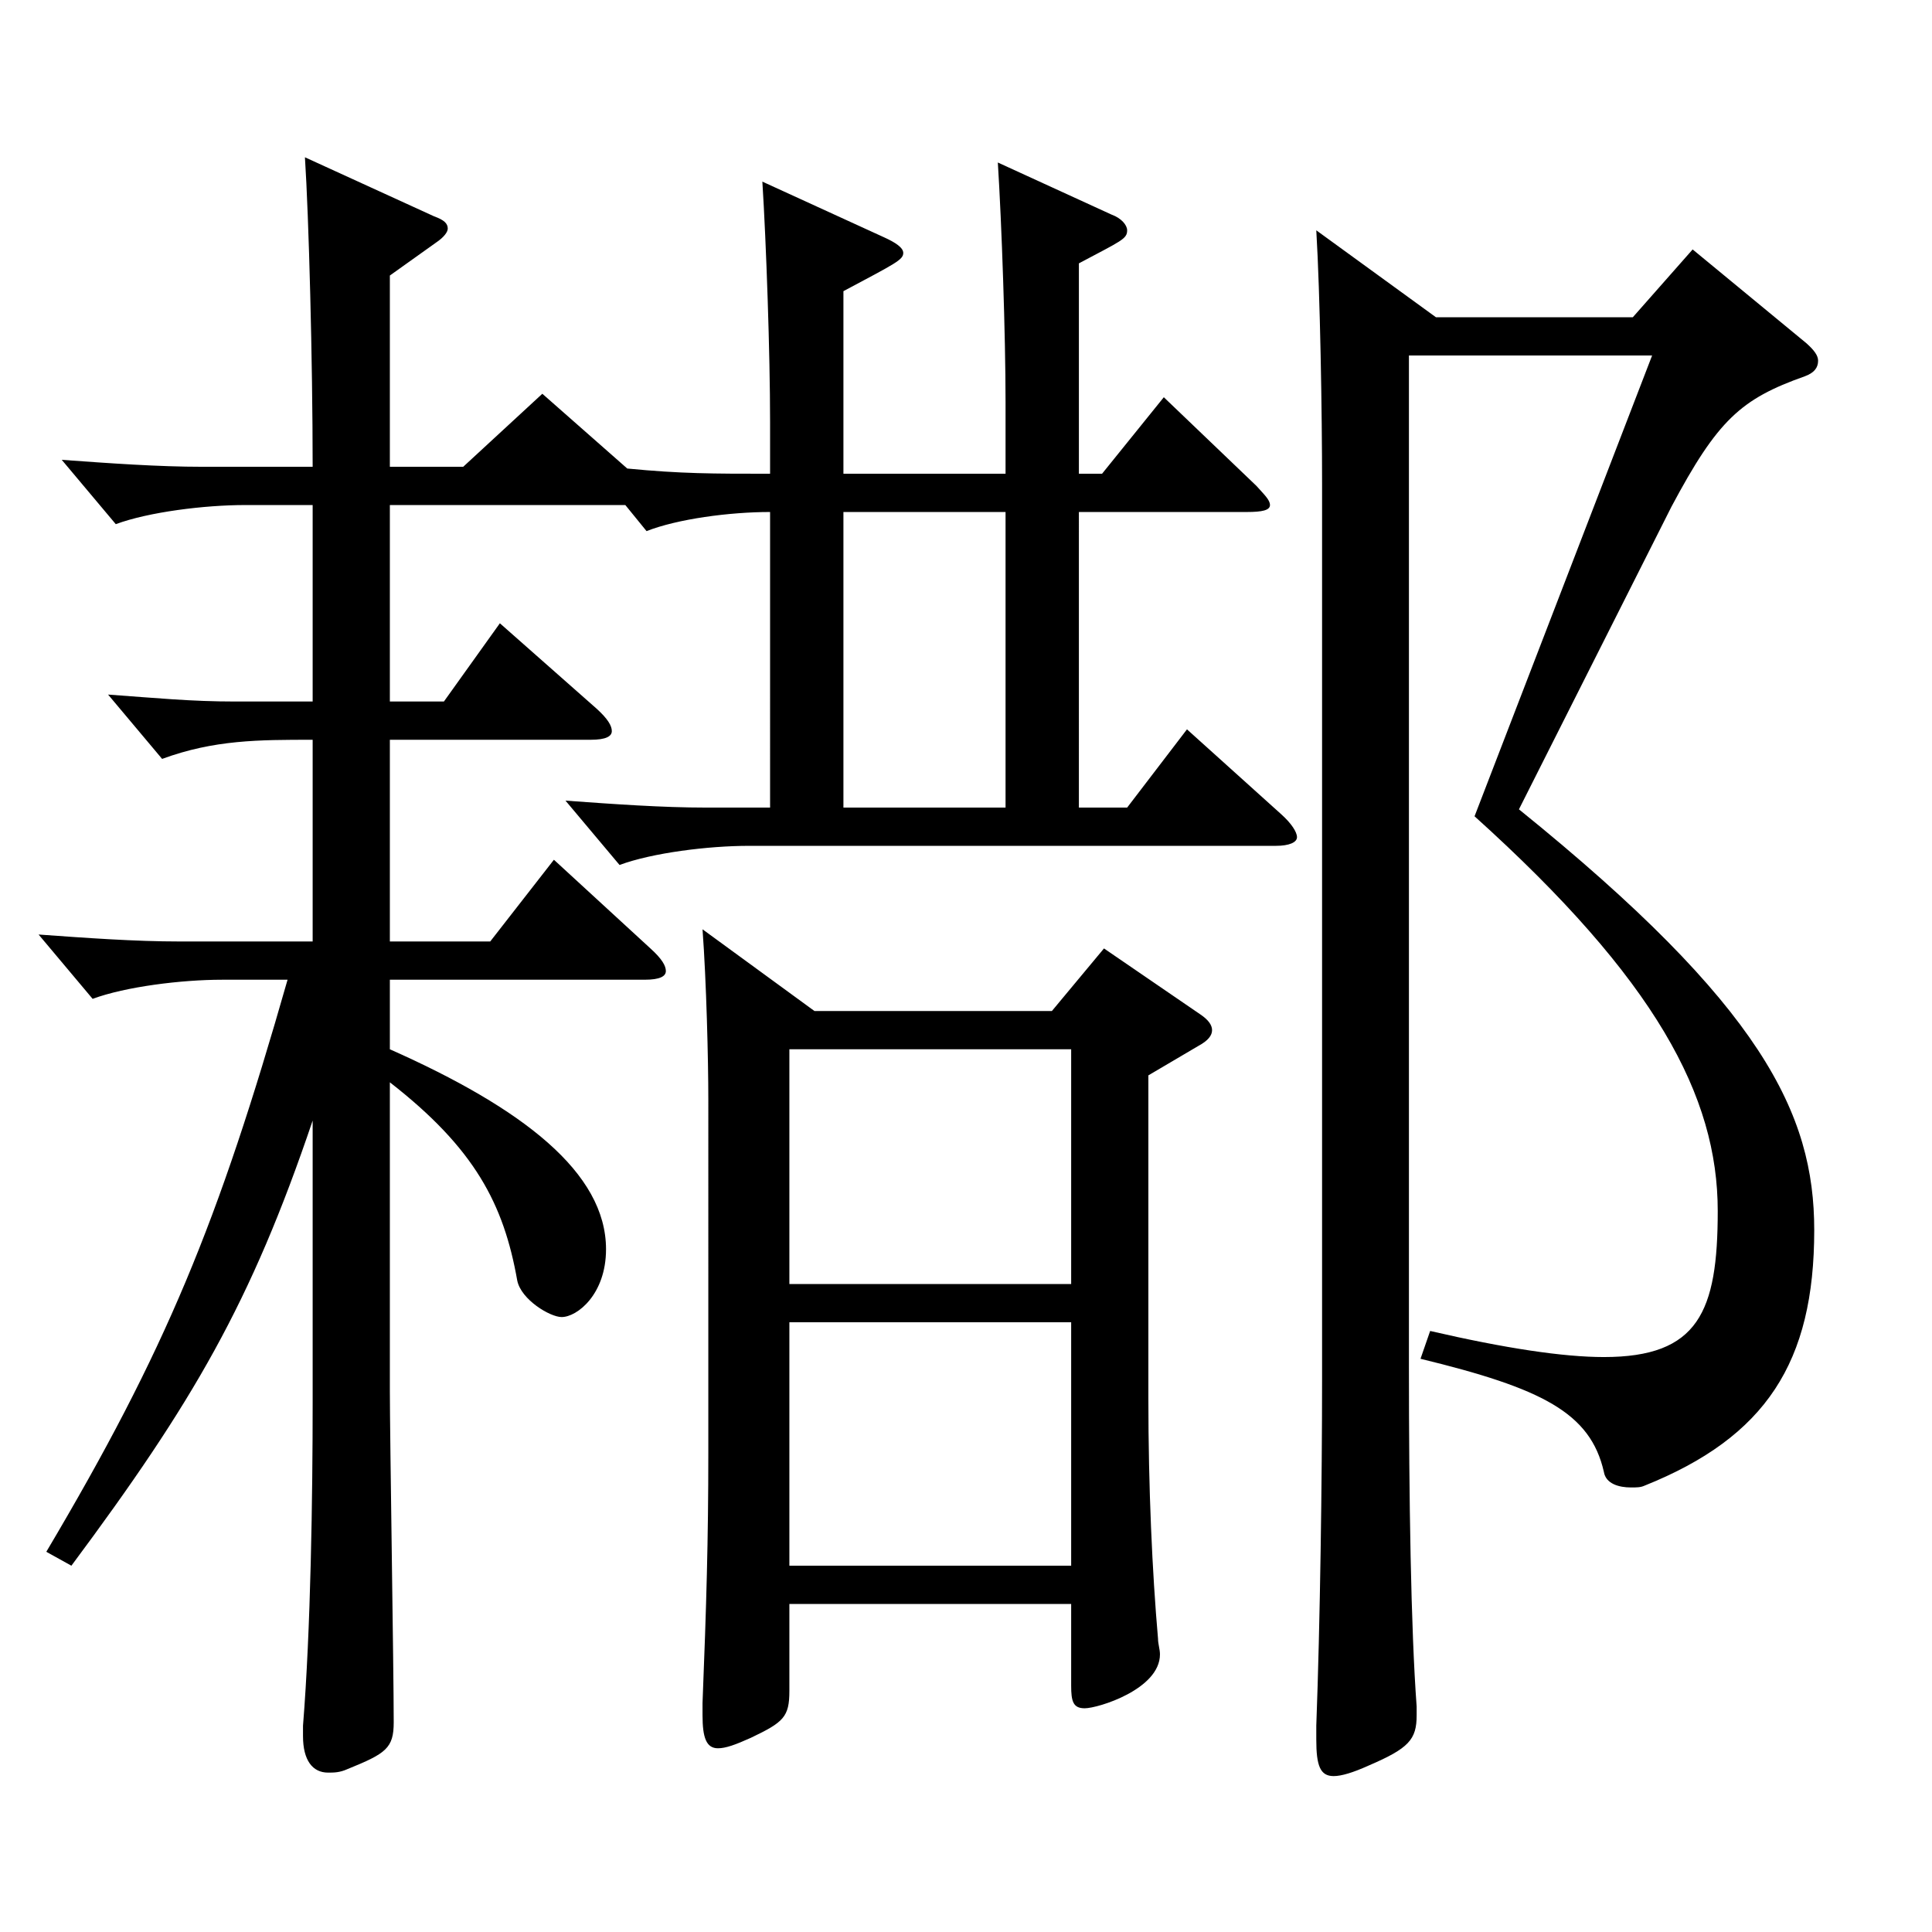 <?xml version="1.0" encoding="utf-8"?>
<!-- Generator: Adobe Illustrator 16.0.0, SVG Export Plug-In . SVG Version: 6.00 Build 0)  -->
<!DOCTYPE svg PUBLIC "-//W3C//DTD SVG 1.1//EN" "http://www.w3.org/Graphics/SVG/1.1/DTD/svg11.dtd">
<svg version="1.1" id="图层_1" xmlns="http://www.w3.org/2000/svg" xmlns:xlink="http://www.w3.org/1999/xlink" x="0px" y="0px"
	 width="1000px" height="1000px" viewBox="0 0 1000 1000" enable-background="new 0 0 1000 1000" xml:space="preserve">
<path d="M558.431,418.007h24.976l30.969-40.5l48.95,44.101c4.995,4.5,7.992,9,7.992,11.699c0,2.7-3.996,4.5-10.989,4.5H387.604
	c-20.979,0-49.95,3.601-66.933,9.9l-27.972-33.3c24.975,1.8,49.949,3.6,72.926,3.6h32.967V265.008
	c-20.979,0-47.951,3.601-63.936,9.9l-10.988-13.5H201.79v101.699h27.973l28.971-40.5l49.949,44.1c5.994,5.4,7.992,9,7.992,11.7
	s-2.997,4.5-10.989,4.5H201.79v104.399h51.948l32.967-42.3l49.949,45.899c5.994,5.4,7.992,9,7.992,11.7s-2.997,4.5-10.989,4.5
	H201.79v36c68.931,30.6,111.888,63.899,111.888,103.499c0,23.399-14.985,35.1-22.977,35.1c-5.994,0-20.979-9-22.978-18.899
	c-6.992-39.6-21.978-68.399-65.934-102.6v159.299c0,24.3,1.998,144.899,1.998,171.899c0,13.499-3.995,16.199-23.976,24.3
	c-3.996,1.8-6.993,1.8-9.989,1.8c-7.992,0-12.987-6.3-12.987-18.9v-5.399c3.996-49.5,4.995-118.8,4.995-167.399V580.006
	c-31.968,94.499-61.938,145.799-124.874,230.398l-12.987-7.2c61.938-104.399,88.91-170.099,124.874-296.098h-33.966
	c-20.979,0-49.949,3.6-66.933,9.9l-27.972-33.3c24.975,1.8,49.95,3.6,72.927,3.6h68.931V382.907c-27.972,0-50.949,0-77.922,9.9
	l-27.972-33.3c24.975,1.8,42.957,3.6,65.934,3.6h39.96V261.408h-34.965c-20.979,0-49.95,3.6-66.933,9.899l-27.972-33.3
	c24.975,1.801,49.949,3.601,72.927,3.601h56.942c0-54.899-1.998-129.6-3.996-160.199l66.933,30.6
	c4.995,1.801,6.993,3.601,6.993,6.301c0,1.8-1.998,4.499-5.994,7.199l-23.977,17.101v98.999h37.962l40.959-37.8l43.956,38.699
	c27.972,2.7,43.955,2.7,73.925,2.7v-27c0-35.1-1.998-92.699-3.996-124.199l62.937,28.8c5.994,2.7,9.99,5.4,9.99,8.101
	c0,3.6-3.996,5.399-30.969,19.8v94.499h83.916v-36.899c0-35.1-1.998-92.699-3.996-124.199l58.94,27c4.995,1.8,7.992,5.399,7.992,8.1
	c0,4.5-2.997,5.4-24.976,17.1v108.899h11.988l31.968-39.6l47.952,45.899c3.995,4.5,6.992,7.2,6.992,9.9s-3.996,3.6-11.987,3.6
	h-86.913V418.007z M554.435,830.204H408.582v45c0,13.5-2.997,16.2-19.979,24.3c-7.992,3.6-12.987,5.399-16.983,5.399
	c-5.994,0-7.992-5.399-7.992-17.1v-6.3c1.998-50.399,2.997-84.6,2.997-129.6V569.206c0-20.7-0.999-61.199-2.997-88.199l57.942,42.3
	h122.876l26.973-32.4l49.949,34.2c3.996,2.7,5.994,5.399,5.994,8.1s-1.998,5.4-6.993,8.101l-25.974,15.3v167.398
	c0,45.899,1.998,89.999,4.995,124.199c0,2.7,0.999,5.4,0.999,8.1c0,18-31.968,27.9-38.961,27.9c-5.994,0-6.993-3.601-6.993-11.7
	V830.204z M408.582,543.106v121.499h145.853V543.106H408.582z M408.582,810.404h145.853V684.405H408.582V810.404z M436.554,418.007
	h83.916V265.008h-83.916V418.007z M743.245,164.209h101.896l30.969-35.1l58.941,48.6c3.995,3.6,5.993,6.3,5.993,9
	c0,3.6-1.998,6.3-6.992,8.1c-32.967,11.7-44.955,22.5-68.931,67.5l-78.921,156.599c125.873,101.699,152.846,157.499,152.846,217.798
	c0,68.4-24.975,107.1-87.911,132.3c-1.998,0.899-3.996,0.899-6.993,0.899c-5.993,0-12.986-1.8-13.985-8.1
	c-6.993-30.6-31.968-43.199-94.904-58.5l4.995-14.399c38.96,9,68.931,13.5,89.909,13.5c48.95,0,58.94-23.4,58.94-75.6
	c0-59.399-31.968-119.699-125.873-204.299l91.907-238.498H729.259v522.896c0,68.399,0.999,135.898,3.996,176.398v4.5
	c0,12.6-3.996,17.1-24.975,26.1c-7.992,3.601-13.986,5.4-17.982,5.4c-6.993,0-8.99-5.4-8.99-18.9v-7.199
	c1.997-53.1,2.996-127.8,2.996-179.099V250.608c0-36.9-0.999-98.1-2.996-131.399L743.245,164.209z"/>
</svg>
